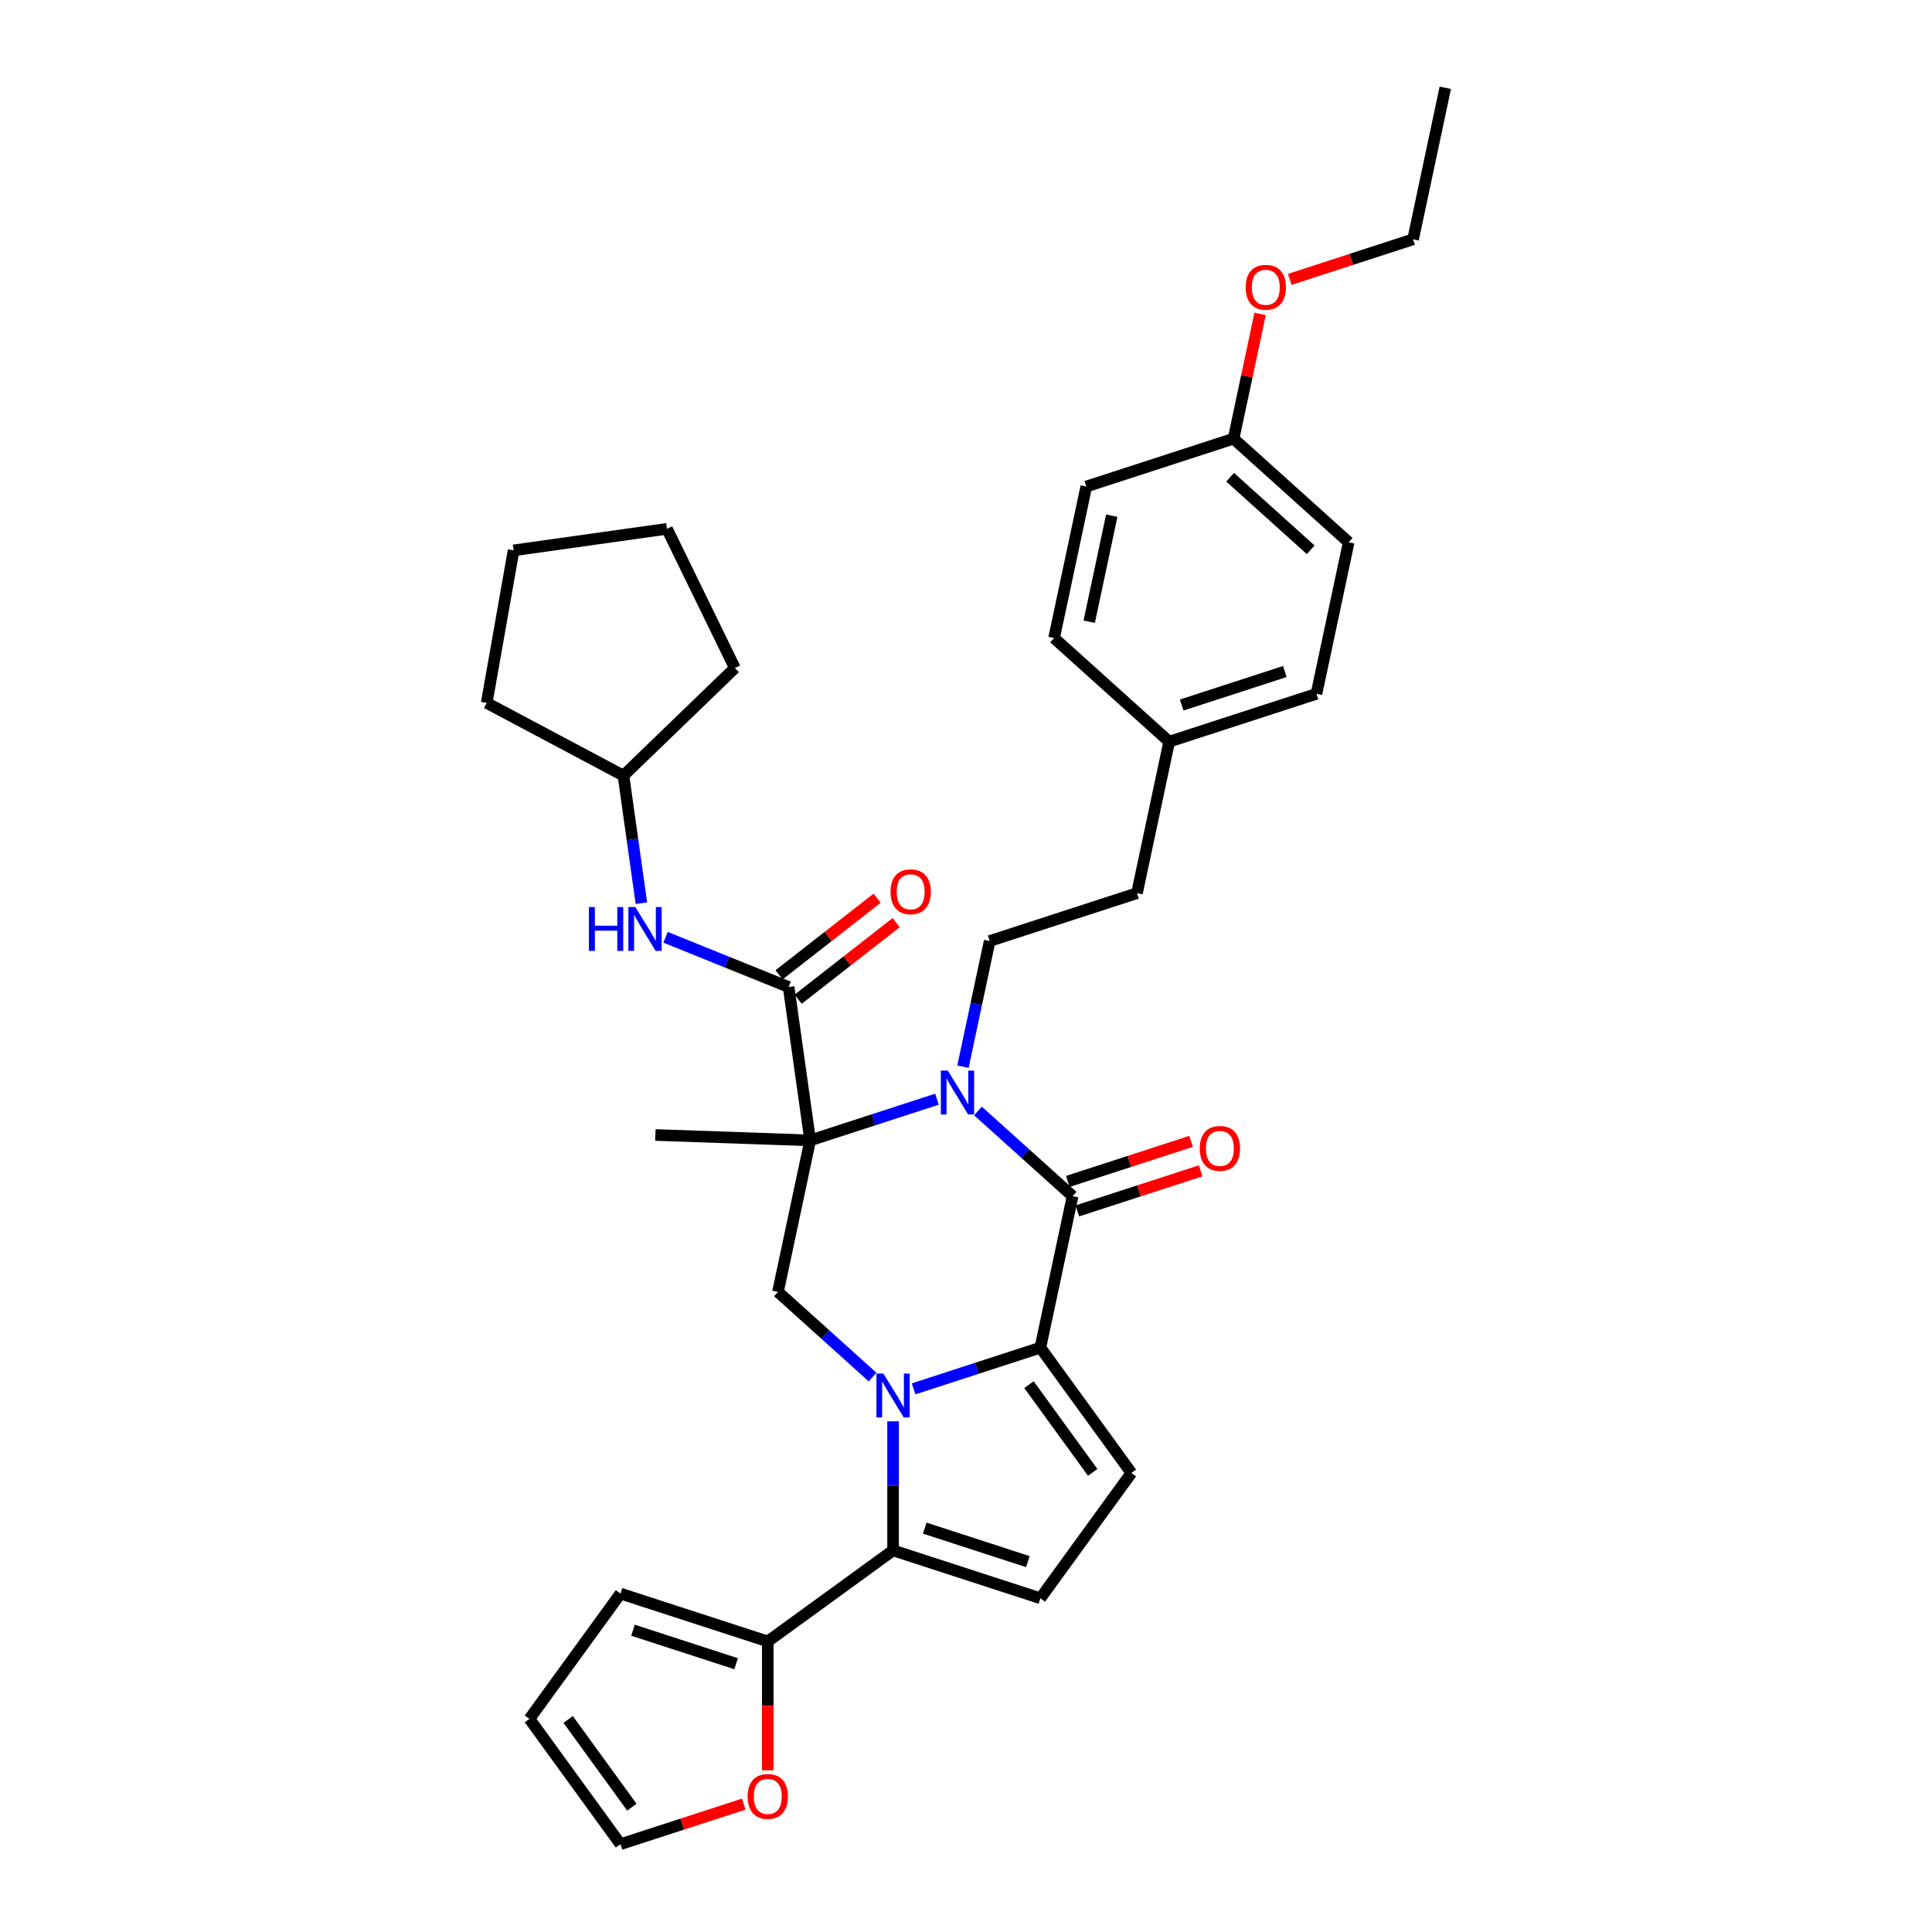 <?xml version='1.0' encoding='iso-8859-1'?>
<svg version='1.1' baseProfile='full'
              xmlns='http://www.w3.org/2000/svg'
                      xmlns:rdkit='http://www.rdkit.org/xml'
                      xmlns:xlink='http://www.w3.org/1999/xlink'
                  xml:space='preserve'
width='1000px' height='1000px' viewBox='0 0 1000 1000'>
<!-- END OF HEADER -->
<rect style='opacity:1.0;fill:#FFFFFF;stroke:none' width='1000' height='1000' x='0' y='0'> </rect>
<path class='bond-2' d='M 472.868,718.87 L 505.682,708.208' style='fill:none;fill-rule:evenodd;stroke:#0000FF;stroke-width:6px;stroke-linecap:butt;stroke-linejoin:miter;stroke-opacity:1' />
<path class='bond-2' d='M 505.682,708.208 L 538.497,697.546' style='fill:none;fill-rule:evenodd;stroke:#000000;stroke-width:6px;stroke-linecap:butt;stroke-linejoin:miter;stroke-opacity:1' />
<path class='bond-4' d='M 462.254,735.674 L 462.254,769.08' style='fill:none;fill-rule:evenodd;stroke:#0000FF;stroke-width:6px;stroke-linecap:butt;stroke-linejoin:miter;stroke-opacity:1' />
<path class='bond-4' d='M 462.254,769.08 L 462.254,802.485' style='fill:none;fill-rule:evenodd;stroke:#000000;stroke-width:6px;stroke-linecap:butt;stroke-linejoin:miter;stroke-opacity:1' />
<path class='bond-6' d='M 451.64,712.762 L 427.159,690.719' style='fill:none;fill-rule:evenodd;stroke:#0000FF;stroke-width:6px;stroke-linecap:butt;stroke-linejoin:miter;stroke-opacity:1' />
<path class='bond-6' d='M 427.159,690.719 L 402.678,668.677' style='fill:none;fill-rule:evenodd;stroke:#000000;stroke-width:6px;stroke-linecap:butt;stroke-linejoin:miter;stroke-opacity:1' />
<path class='bond-0' d='M 419.346,590.262 L 402.678,668.677' style='fill:none;fill-rule:evenodd;stroke:#000000;stroke-width:6px;stroke-linecap:butt;stroke-linejoin:miter;stroke-opacity:1' />
<path class='bond-1' d='M 419.346,590.262 L 452.16,579.6' style='fill:none;fill-rule:evenodd;stroke:#000000;stroke-width:6px;stroke-linecap:butt;stroke-linejoin:miter;stroke-opacity:1' />
<path class='bond-1' d='M 452.16,579.6 L 484.975,568.938' style='fill:none;fill-rule:evenodd;stroke:#0000FF;stroke-width:6px;stroke-linecap:butt;stroke-linejoin:miter;stroke-opacity:1' />
<path class='bond-5' d='M 419.346,590.262 L 408.189,510.875' style='fill:none;fill-rule:evenodd;stroke:#000000;stroke-width:6px;stroke-linecap:butt;stroke-linejoin:miter;stroke-opacity:1' />
<path class='bond-18' d='M 419.346,590.262 L 339.228,587.464' style='fill:none;fill-rule:evenodd;stroke:#000000;stroke-width:6px;stroke-linecap:butt;stroke-linejoin:miter;stroke-opacity:1' />
<path class='bond-10' d='M 498.428,552.133 L 505.342,519.604' style='fill:none;fill-rule:evenodd;stroke:#0000FF;stroke-width:6px;stroke-linecap:butt;stroke-linejoin:miter;stroke-opacity:1' />
<path class='bond-10' d='M 505.342,519.604 L 512.256,487.074' style='fill:none;fill-rule:evenodd;stroke:#000000;stroke-width:6px;stroke-linecap:butt;stroke-linejoin:miter;stroke-opacity:1' />
<path class='bond-35' d='M 506.203,575.046 L 530.684,597.088' style='fill:none;fill-rule:evenodd;stroke:#0000FF;stroke-width:6px;stroke-linecap:butt;stroke-linejoin:miter;stroke-opacity:1' />
<path class='bond-35' d='M 530.684,597.088 L 555.164,619.131' style='fill:none;fill-rule:evenodd;stroke:#000000;stroke-width:6px;stroke-linecap:butt;stroke-linejoin:miter;stroke-opacity:1' />
<path class='bond-3' d='M 538.497,697.546 L 555.164,619.131' style='fill:none;fill-rule:evenodd;stroke:#000000;stroke-width:6px;stroke-linecap:butt;stroke-linejoin:miter;stroke-opacity:1' />
<path class='bond-7' d='M 538.497,697.546 L 585.617,762.402' style='fill:none;fill-rule:evenodd;stroke:#000000;stroke-width:6px;stroke-linecap:butt;stroke-linejoin:miter;stroke-opacity:1' />
<path class='bond-7' d='M 532.594,716.698 L 565.578,762.098' style='fill:none;fill-rule:evenodd;stroke:#000000;stroke-width:6px;stroke-linecap:butt;stroke-linejoin:miter;stroke-opacity:1' />
<path class='bond-12' d='M 557.642,626.755 L 589.55,616.388' style='fill:none;fill-rule:evenodd;stroke:#000000;stroke-width:6px;stroke-linecap:butt;stroke-linejoin:miter;stroke-opacity:1' />
<path class='bond-12' d='M 589.55,616.388 L 621.459,606.02' style='fill:none;fill-rule:evenodd;stroke:#FF0000;stroke-width:6px;stroke-linecap:butt;stroke-linejoin:miter;stroke-opacity:1' />
<path class='bond-12' d='M 552.687,611.507 L 584.596,601.139' style='fill:none;fill-rule:evenodd;stroke:#000000;stroke-width:6px;stroke-linecap:butt;stroke-linejoin:miter;stroke-opacity:1' />
<path class='bond-12' d='M 584.596,601.139 L 616.504,590.771' style='fill:none;fill-rule:evenodd;stroke:#FF0000;stroke-width:6px;stroke-linecap:butt;stroke-linejoin:miter;stroke-opacity:1' />
<path class='bond-8' d='M 462.254,802.485 L 538.497,827.258' style='fill:none;fill-rule:evenodd;stroke:#000000;stroke-width:6px;stroke-linecap:butt;stroke-linejoin:miter;stroke-opacity:1' />
<path class='bond-8' d='M 478.645,790.953 L 532.015,808.294' style='fill:none;fill-rule:evenodd;stroke:#000000;stroke-width:6px;stroke-linecap:butt;stroke-linejoin:miter;stroke-opacity:1' />
<path class='bond-9' d='M 462.254,802.485 L 397.398,849.606' style='fill:none;fill-rule:evenodd;stroke:#000000;stroke-width:6px;stroke-linecap:butt;stroke-linejoin:miter;stroke-opacity:1' />
<path class='bond-11' d='M 408.189,510.875 L 376.331,498.004' style='fill:none;fill-rule:evenodd;stroke:#000000;stroke-width:6px;stroke-linecap:butt;stroke-linejoin:miter;stroke-opacity:1' />
<path class='bond-11' d='M 376.331,498.004 L 344.474,485.133' style='fill:none;fill-rule:evenodd;stroke:#0000FF;stroke-width:6px;stroke-linecap:butt;stroke-linejoin:miter;stroke-opacity:1' />
<path class='bond-14' d='M 413.124,517.193 L 438.498,497.369' style='fill:none;fill-rule:evenodd;stroke:#000000;stroke-width:6px;stroke-linecap:butt;stroke-linejoin:miter;stroke-opacity:1' />
<path class='bond-14' d='M 438.498,497.369 L 463.871,477.545' style='fill:none;fill-rule:evenodd;stroke:#FF0000;stroke-width:6px;stroke-linecap:butt;stroke-linejoin:miter;stroke-opacity:1' />
<path class='bond-14' d='M 403.253,504.558 L 428.626,484.734' style='fill:none;fill-rule:evenodd;stroke:#000000;stroke-width:6px;stroke-linecap:butt;stroke-linejoin:miter;stroke-opacity:1' />
<path class='bond-14' d='M 428.626,484.734 L 454,464.911' style='fill:none;fill-rule:evenodd;stroke:#FF0000;stroke-width:6px;stroke-linecap:butt;stroke-linejoin:miter;stroke-opacity:1' />
<path class='bond-34' d='M 585.617,762.402 L 538.497,827.258' style='fill:none;fill-rule:evenodd;stroke:#000000;stroke-width:6px;stroke-linecap:butt;stroke-linejoin:miter;stroke-opacity:1' />
<path class='bond-13' d='M 397.398,849.606 L 397.398,882.947' style='fill:none;fill-rule:evenodd;stroke:#000000;stroke-width:6px;stroke-linecap:butt;stroke-linejoin:miter;stroke-opacity:1' />
<path class='bond-13' d='M 397.398,882.947 L 397.398,916.289' style='fill:none;fill-rule:evenodd;stroke:#FF0000;stroke-width:6px;stroke-linecap:butt;stroke-linejoin:miter;stroke-opacity:1' />
<path class='bond-15' d='M 397.398,849.606 L 321.155,824.833' style='fill:none;fill-rule:evenodd;stroke:#000000;stroke-width:6px;stroke-linecap:butt;stroke-linejoin:miter;stroke-opacity:1' />
<path class='bond-15' d='M 381.007,861.139 L 327.636,843.798' style='fill:none;fill-rule:evenodd;stroke:#000000;stroke-width:6px;stroke-linecap:butt;stroke-linejoin:miter;stroke-opacity:1' />
<path class='bond-19' d='M 512.256,487.074 L 588.499,462.301' style='fill:none;fill-rule:evenodd;stroke:#000000;stroke-width:6px;stroke-linecap:butt;stroke-linejoin:miter;stroke-opacity:1' />
<path class='bond-22' d='M 331.983,467.489 L 327.343,434.473' style='fill:none;fill-rule:evenodd;stroke:#0000FF;stroke-width:6px;stroke-linecap:butt;stroke-linejoin:miter;stroke-opacity:1' />
<path class='bond-22' d='M 327.343,434.473 L 322.703,401.458' style='fill:none;fill-rule:evenodd;stroke:#000000;stroke-width:6px;stroke-linecap:butt;stroke-linejoin:miter;stroke-opacity:1' />
<path class='bond-16' d='M 384.972,933.81 L 353.063,944.178' style='fill:none;fill-rule:evenodd;stroke:#FF0000;stroke-width:6px;stroke-linecap:butt;stroke-linejoin:miter;stroke-opacity:1' />
<path class='bond-16' d='M 353.063,944.178 L 321.155,954.545' style='fill:none;fill-rule:evenodd;stroke:#000000;stroke-width:6px;stroke-linecap:butt;stroke-linejoin:miter;stroke-opacity:1' />
<path class='bond-17' d='M 321.155,824.833 L 274.034,889.689' style='fill:none;fill-rule:evenodd;stroke:#000000;stroke-width:6px;stroke-linecap:butt;stroke-linejoin:miter;stroke-opacity:1' />
<path class='bond-36' d='M 321.155,954.545 L 274.034,889.689' style='fill:none;fill-rule:evenodd;stroke:#000000;stroke-width:6px;stroke-linecap:butt;stroke-linejoin:miter;stroke-opacity:1' />
<path class='bond-36' d='M 327.058,935.393 L 294.073,889.994' style='fill:none;fill-rule:evenodd;stroke:#000000;stroke-width:6px;stroke-linecap:butt;stroke-linejoin:miter;stroke-opacity:1' />
<path class='bond-20' d='M 588.499,462.301 L 605.167,383.887' style='fill:none;fill-rule:evenodd;stroke:#000000;stroke-width:6px;stroke-linecap:butt;stroke-linejoin:miter;stroke-opacity:1' />
<path class='bond-23' d='M 605.167,383.887 L 545.592,330.245' style='fill:none;fill-rule:evenodd;stroke:#000000;stroke-width:6px;stroke-linecap:butt;stroke-linejoin:miter;stroke-opacity:1' />
<path class='bond-24' d='M 605.167,383.887 L 681.41,359.114' style='fill:none;fill-rule:evenodd;stroke:#000000;stroke-width:6px;stroke-linecap:butt;stroke-linejoin:miter;stroke-opacity:1' />
<path class='bond-24' d='M 611.649,364.922 L 665.019,347.581' style='fill:none;fill-rule:evenodd;stroke:#000000;stroke-width:6px;stroke-linecap:butt;stroke-linejoin:miter;stroke-opacity:1' />
<path class='bond-21' d='M 638.502,227.057 L 698.078,280.699' style='fill:none;fill-rule:evenodd;stroke:#000000;stroke-width:6px;stroke-linecap:butt;stroke-linejoin:miter;stroke-opacity:1' />
<path class='bond-21' d='M 636.71,247.018 L 678.413,284.568' style='fill:none;fill-rule:evenodd;stroke:#000000;stroke-width:6px;stroke-linecap:butt;stroke-linejoin:miter;stroke-opacity:1' />
<path class='bond-27' d='M 638.502,227.057 L 645.365,194.768' style='fill:none;fill-rule:evenodd;stroke:#000000;stroke-width:6px;stroke-linecap:butt;stroke-linejoin:miter;stroke-opacity:1' />
<path class='bond-27' d='M 645.365,194.768 L 652.229,162.479' style='fill:none;fill-rule:evenodd;stroke:#FF0000;stroke-width:6px;stroke-linecap:butt;stroke-linejoin:miter;stroke-opacity:1' />
<path class='bond-38' d='M 638.502,227.057 L 562.259,251.83' style='fill:none;fill-rule:evenodd;stroke:#000000;stroke-width:6px;stroke-linecap:butt;stroke-linejoin:miter;stroke-opacity:1' />
<path class='bond-29' d='M 322.703,401.458 L 251.92,363.822' style='fill:none;fill-rule:evenodd;stroke:#000000;stroke-width:6px;stroke-linecap:butt;stroke-linejoin:miter;stroke-opacity:1' />
<path class='bond-30' d='M 322.703,401.458 L 380.37,345.77' style='fill:none;fill-rule:evenodd;stroke:#000000;stroke-width:6px;stroke-linecap:butt;stroke-linejoin:miter;stroke-opacity:1' />
<path class='bond-25' d='M 545.592,330.245 L 562.259,251.83' style='fill:none;fill-rule:evenodd;stroke:#000000;stroke-width:6px;stroke-linecap:butt;stroke-linejoin:miter;stroke-opacity:1' />
<path class='bond-25' d='M 563.775,321.816 L 575.442,266.926' style='fill:none;fill-rule:evenodd;stroke:#000000;stroke-width:6px;stroke-linecap:butt;stroke-linejoin:miter;stroke-opacity:1' />
<path class='bond-26' d='M 681.41,359.114 L 698.078,280.699' style='fill:none;fill-rule:evenodd;stroke:#000000;stroke-width:6px;stroke-linecap:butt;stroke-linejoin:miter;stroke-opacity:1' />
<path class='bond-28' d='M 667.596,144.605 L 699.504,134.237' style='fill:none;fill-rule:evenodd;stroke:#FF0000;stroke-width:6px;stroke-linecap:butt;stroke-linejoin:miter;stroke-opacity:1' />
<path class='bond-28' d='M 699.504,134.237 L 731.413,123.869' style='fill:none;fill-rule:evenodd;stroke:#000000;stroke-width:6px;stroke-linecap:butt;stroke-linejoin:miter;stroke-opacity:1' />
<path class='bond-31' d='M 731.413,123.869 L 748.08,45.455' style='fill:none;fill-rule:evenodd;stroke:#000000;stroke-width:6px;stroke-linecap:butt;stroke-linejoin:miter;stroke-opacity:1' />
<path class='bond-32' d='M 251.92,363.822 L 265.84,284.873' style='fill:none;fill-rule:evenodd;stroke:#000000;stroke-width:6px;stroke-linecap:butt;stroke-linejoin:miter;stroke-opacity:1' />
<path class='bond-33' d='M 380.37,345.77 L 345.227,273.716' style='fill:none;fill-rule:evenodd;stroke:#000000;stroke-width:6px;stroke-linecap:butt;stroke-linejoin:miter;stroke-opacity:1' />
<path class='bond-37' d='M 265.84,284.873 L 345.227,273.716' style='fill:none;fill-rule:evenodd;stroke:#000000;stroke-width:6px;stroke-linecap:butt;stroke-linejoin:miter;stroke-opacity:1' />
<path  class='atom-0' d='M 457.235 710.967
L 464.675 722.992
Q 465.412 724.178, 466.599 726.327
Q 467.785 728.475, 467.849 728.604
L 467.849 710.967
L 470.864 710.967
L 470.864 733.67
L 467.753 733.67
L 459.769 720.523
Q 458.839 718.984, 457.845 717.22
Q 456.883 715.456, 456.594 714.911
L 456.594 733.67
L 453.644 733.67
L 453.644 710.967
L 457.235 710.967
' fill='#0000FF'/>
<path  class='atom-2' d='M 490.57 554.137
L 498.01 566.162
Q 498.747 567.349, 499.934 569.497
Q 501.12 571.646, 501.185 571.774
L 501.185 554.137
L 504.199 554.137
L 504.199 576.841
L 501.088 576.841
L 493.104 563.693
Q 492.174 562.154, 491.18 560.39
Q 490.218 558.627, 489.929 558.082
L 489.929 576.841
L 486.979 576.841
L 486.979 554.137
L 490.57 554.137
' fill='#0000FF'/>
<path  class='atom-12' d='M 304.823 469.493
L 307.902 469.493
L 307.902 479.145
L 319.51 479.145
L 319.51 469.493
L 322.588 469.493
L 322.588 492.196
L 319.51 492.196
L 319.51 481.71
L 307.902 481.71
L 307.902 492.196
L 304.823 492.196
L 304.823 469.493
' fill='#0000FF'/>
<path  class='atom-12' d='M 328.841 469.493
L 336.281 481.518
Q 337.018 482.704, 338.205 484.853
Q 339.391 487.001, 339.455 487.13
L 339.455 469.493
L 342.47 469.493
L 342.47 492.196
L 339.359 492.196
L 331.374 479.049
Q 330.445 477.51, 329.45 475.746
Q 328.488 473.982, 328.2 473.437
L 328.2 492.196
L 325.25 492.196
L 325.25 469.493
L 328.841 469.493
' fill='#0000FF'/>
<path  class='atom-13' d='M 620.986 594.422
Q 620.986 588.971, 623.679 585.925
Q 626.373 582.878, 631.407 582.878
Q 636.442 582.878, 639.135 585.925
Q 641.829 588.971, 641.829 594.422
Q 641.829 599.938, 639.103 603.08
Q 636.378 606.191, 631.407 606.191
Q 626.405 606.191, 623.679 603.08
Q 620.986 599.97, 620.986 594.422
M 631.407 603.625
Q 634.87 603.625, 636.73 601.317
Q 638.622 598.976, 638.622 594.422
Q 638.622 589.965, 636.73 587.72
Q 634.87 585.444, 631.407 585.444
Q 627.944 585.444, 626.052 587.688
Q 624.192 589.933, 624.192 594.422
Q 624.192 599.008, 626.052 601.317
Q 627.944 603.625, 631.407 603.625
' fill='#FF0000'/>
<path  class='atom-14' d='M 386.976 929.837
Q 386.976 924.385, 389.669 921.339
Q 392.363 918.293, 397.398 918.293
Q 402.432 918.293, 405.126 921.339
Q 407.819 924.385, 407.819 929.837
Q 407.819 935.352, 405.094 938.495
Q 402.368 941.605, 397.398 941.605
Q 392.395 941.605, 389.669 938.495
Q 386.976 935.384, 386.976 929.837
M 397.398 939.04
Q 400.861 939.04, 402.721 936.731
Q 404.613 934.39, 404.613 929.837
Q 404.613 925.379, 402.721 923.135
Q 400.861 920.858, 397.398 920.858
Q 393.934 920.858, 392.042 923.103
Q 390.183 925.347, 390.183 929.837
Q 390.183 934.422, 392.042 936.731
Q 393.934 939.04, 397.398 939.04
' fill='#FF0000'/>
<path  class='atom-15' d='M 460.939 461.584
Q 460.939 456.133, 463.633 453.086
Q 466.327 450.04, 471.361 450.04
Q 476.395 450.04, 479.089 453.086
Q 481.783 456.133, 481.783 461.584
Q 481.783 467.099, 479.057 470.242
Q 476.331 473.352, 471.361 473.352
Q 466.359 473.352, 463.633 470.242
Q 460.939 467.132, 460.939 461.584
M 471.361 470.787
Q 474.824 470.787, 476.684 468.478
Q 478.576 466.137, 478.576 461.584
Q 478.576 457.127, 476.684 454.882
Q 474.824 452.605, 471.361 452.605
Q 467.898 452.605, 466.006 454.85
Q 464.146 457.095, 464.146 461.584
Q 464.146 466.17, 466.006 468.478
Q 467.898 470.787, 471.361 470.787
' fill='#FF0000'/>
<path  class='atom-28' d='M 644.748 148.706
Q 644.748 143.255, 647.442 140.209
Q 650.135 137.162, 655.17 137.162
Q 660.204 137.162, 662.898 140.209
Q 665.591 143.255, 665.591 148.706
Q 665.591 154.222, 662.866 157.364
Q 660.14 160.475, 655.17 160.475
Q 650.167 160.475, 647.442 157.364
Q 644.748 154.254, 644.748 148.706
M 655.17 157.909
Q 658.633 157.909, 660.493 155.601
Q 662.385 153.26, 662.385 148.706
Q 662.385 144.249, 660.493 142.004
Q 658.633 139.728, 655.17 139.728
Q 651.707 139.728, 649.815 141.972
Q 647.955 144.217, 647.955 148.706
Q 647.955 153.292, 649.815 155.601
Q 651.707 157.909, 655.17 157.909
' fill='#FF0000'/>
</svg>
